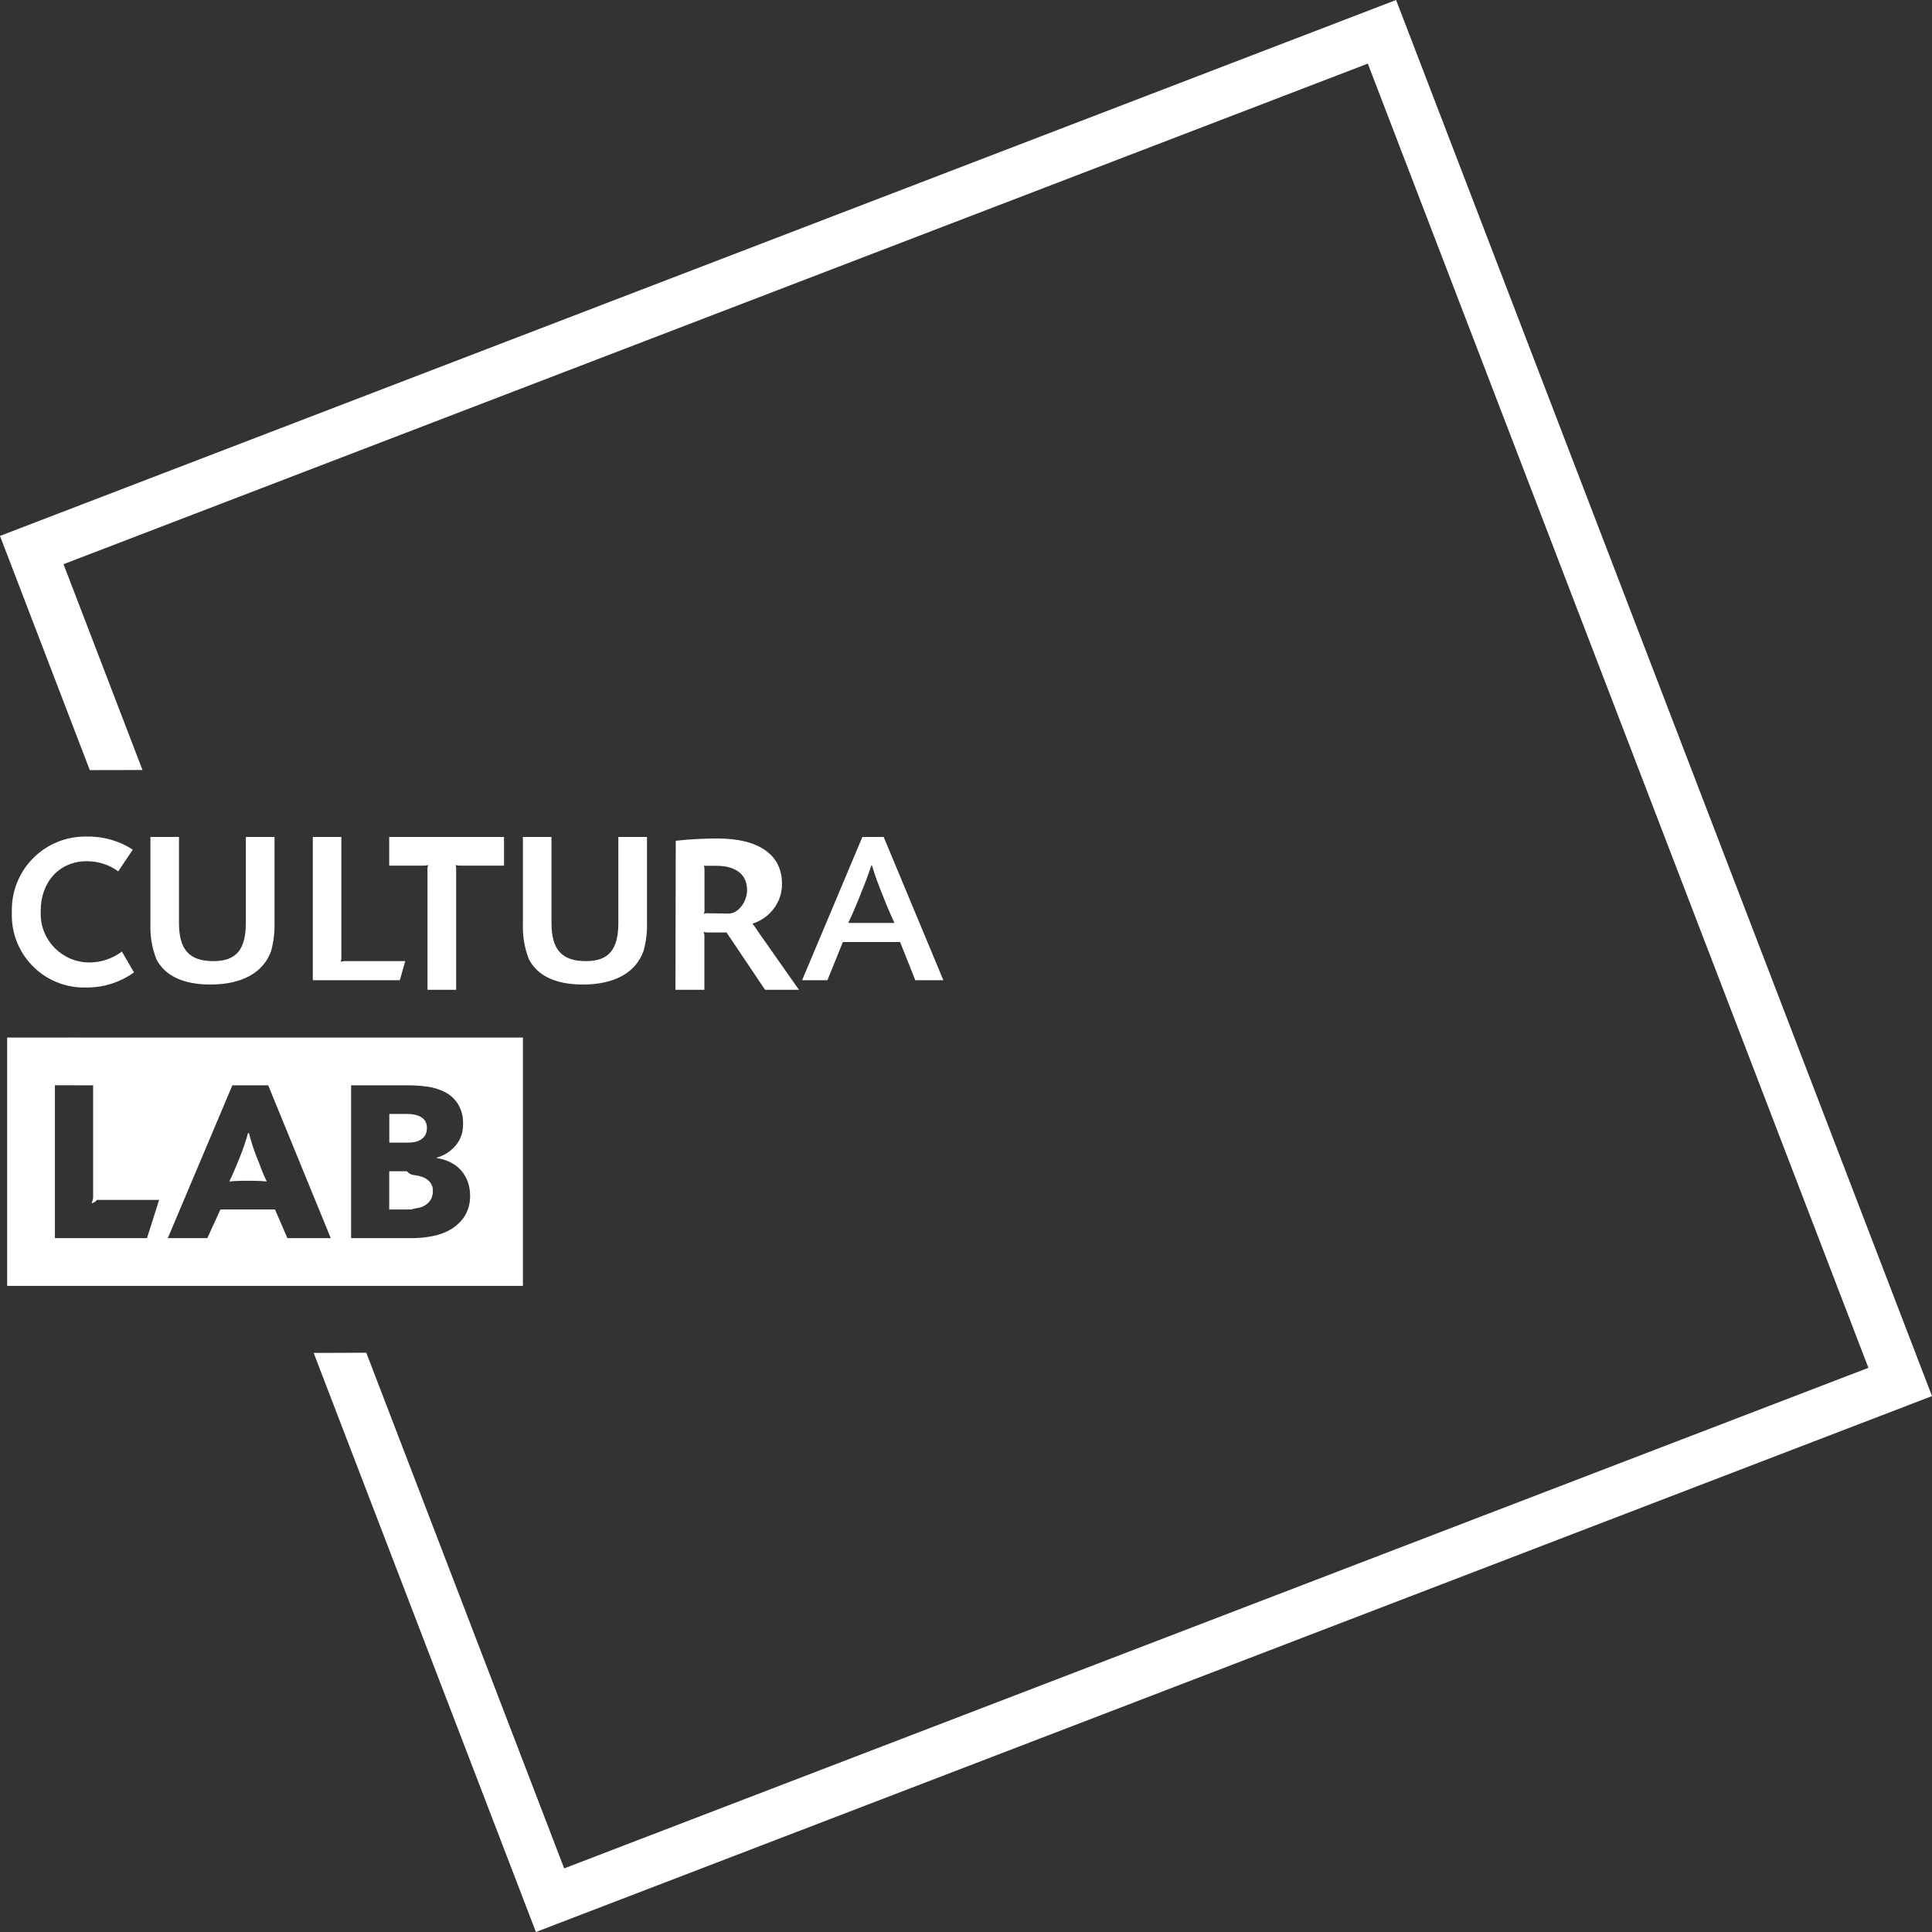 <svg xmlns="http://www.w3.org/2000/svg" id="Capa_2" viewBox="0 0 202.28 202.28"><rect x="0" y="0" width="202.28" height="202.28" fill="#333333" stroke="none"/><defs><style>      .cls-1 {        fill: #fff;      }    </style></defs><g id="Capa_1-2" data-name="Capa_1"><g><polygon class="cls-1" points="202.28 146.17 146.17 0 0 56.11 9.4 80.63 14.92 80.62 6.65 59.07 143.21 6.66 195.62 143.21 59.07 195.62 38.35 141.63 32.84 141.65 56.11 202.28 202.28 146.17"></polygon><path class="cls-1" d="M90.85,96.63h-2.04c.36-.78.42-.87.83-1.86l.44-1.08c.56-1.38.7-1.76,1.15-3.06h.07c.42,1.34.54,1.66,1.1,3.06l.45,1.13c.37.89.44,1.02.8,1.81h-2.8ZM95.83,102.63h2.94s-6.25-15-6.25-15h-2.23l-6.31,15h2.65s1.62-4,1.62-4h5.99l1.59,4ZM74.19,95.61c-.17-.01-.34.01-.5.07.06-.16.08-.33.07-.5v-4.01c.01-.18-.01-.36-.07-.52h1.31c2.1,0,3.22.95,3.22,2.54,0,1.25-.95,2.46-1.9,2.46l-2.12-.03ZM70.72,103.63h3.03v-5.52c.01-.19-.01-.37-.08-.55.18.06.38.09.57.07h1.83l4.03,6h3.55l-4.32-6.15c-.16-.27-.35-.53-.55-.77,1.88-.6,3.14-2.32,3.09-4.22,0-2.99-2.44-4.7-6.7-4.7-1.48,0-2.96.07-4.42.24l-.03,15.6ZM54.75,87.63v9.08c-.05,1.27.16,2.53.62,3.71.89,1.74,2.81,2.66,5.66,2.66,3.3,0,5.53-1.24,6.34-3.49.27-.94.39-1.92.37-2.9v-9.06h-3v9c0,2.8-1.02,4-3.38,4-2.53,0-3.62-1.19-3.62-4v-9h-3ZM40.75,87.63v3h3.51c.19.01.39-.01.57-.07-.06.17-.09.36-.07.54v12.53h3v-12.53c.01-.18,0-.36-.06-.54.18.06.37.08.56.07h4.51v-3h-12ZM35.75,87.63h-3v15h9.11l.57-2h-6.19c-.19-.01-.38.01-.57.07.06-.17.09-.36.07-.54v-12.53ZM15.75,87.63v9.08c-.05,1.27.16,2.53.62,3.71.89,1.74,2.81,2.66,5.65,2.66,3.32,0,5.54-1.24,6.36-3.49.26-.94.38-1.92.36-2.9v-9.06h-3v9c0,2.8-1.02,4-3.38,4-2.54,0-3.62-1.19-3.62-4v-9h-3ZM13.91,88.96c-1.43-.93-3.12-1.41-4.83-1.37-4.24-.09-7.75,3.27-7.84,7.51,0,.16,0,.33,0,.49-.13,4.18,3.15,7.67,7.33,7.8.15,0,.3,0,.46,0,1.79.02,3.54-.53,5-1.58l-1.27-2.18c-.97.73-2.15,1.13-3.37,1.14-2.81.02-5.11-2.24-5.13-5.05,0-.11,0-.22,0-.33,0-3.11,2-5.22,4.83-5.22,1.18,0,2.34.36,3.29,1.06l1.52-2.27Z"></path><path class="cls-1" d="M40.75,126.63h2.33c.27-.1.53-.12.79-.18.26-.06.5-.16.72-.31.22-.15.4-.35.53-.58.14-.26.21-.56.2-.86.02-.32-.08-.63-.27-.89-.18-.22-.41-.4-.67-.52-.29-.12-.58-.2-.89-.24-.29-.04-.59-.06-.88-.42h-1.86v4ZM40.75,116.63h1.91c.24,0,.48.02.72.07.23.04.45.12.66.23.19.11.36.26.48.44.12.22.19.47.18.73,0,.25-.05.49-.16.71-.1.2-.25.36-.44.48-.18.12-.39.21-.6.26-.23.05-.46.08-.69.08h-2.05v-3ZM36.75,113.63h5.92c.7,0,1.39.05,2.08.14.65.09,1.29.29,1.87.59.55.29,1.01.72,1.34,1.25.37.62.55,1.34.52,2.06.03.82-.24,1.62-.76,2.25-.51.61-1.2,1.06-1.98,1.28v.05c.49.07.97.22,1.42.44.42.21.79.49,1.1.83.31.35.55.75.71,1.19.17.47.25.96.25,1.45.02.74-.16,1.48-.54,2.12-.35.56-.83,1.03-1.39,1.38-.59.36-1.24.61-1.91.74-.68.15-1.38.22-2.08.23h-6.54v-16ZM25.96,123.63c-.65-.01-1.3.01-1.95.07.38-.78.45-.97.81-1.84l.25-.6c.35-.86.65-1.73.9-2.63h.09c.23.89.52,1.77.86,2.63l.27.67c.21.6.46,1.2.74,1.77-.63-.06-1.26-.08-1.9-.07h-.08ZM28.8,126.63h-5.72l-1.37,3h-4.14l6.76-16h3.75l6.55,16h-4.54l-1.3-3ZM7.86,113.63h1.89v11.81s-.09.37-.15.55c.17-.07.36-.1.54-.36h6.52l-1.27,4H5.75v-16h2.48l-.35-5H.75v26h54v-26H7.55l.31,5Z"></path></g></g></svg>